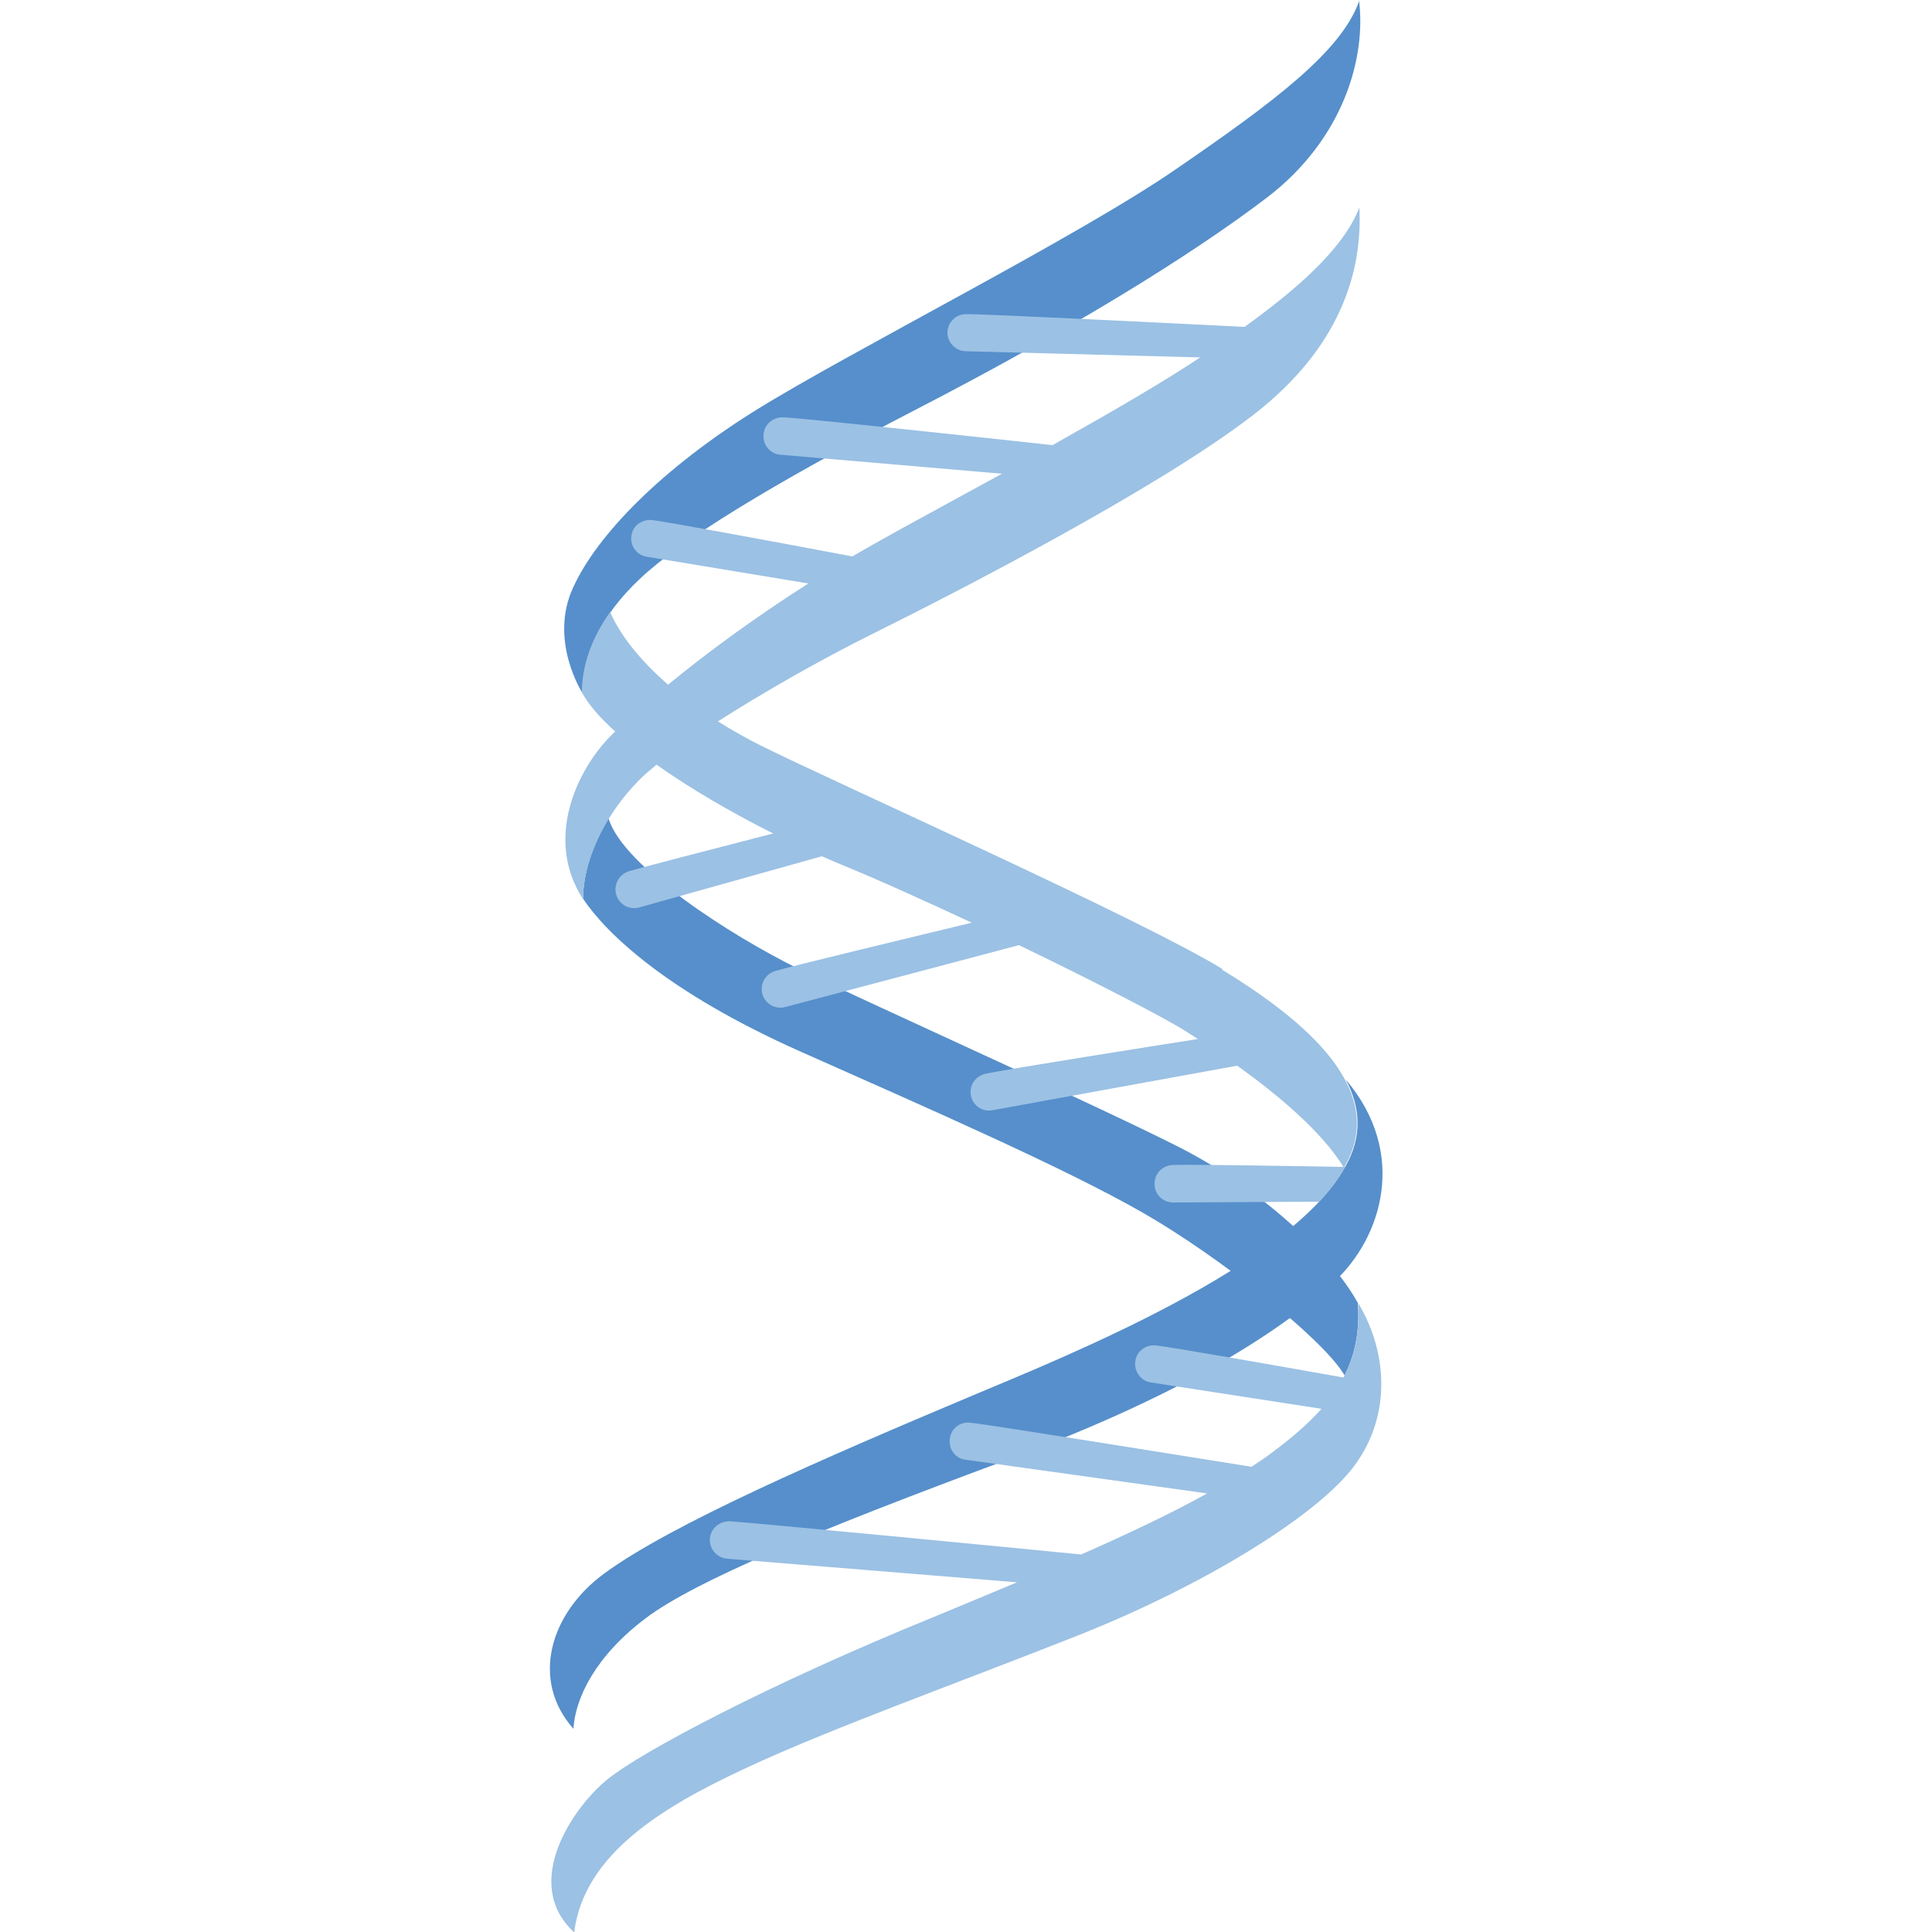 <?xml version="1.0" encoding="UTF-8"?> <svg xmlns="http://www.w3.org/2000/svg" id="Layer_1" data-name="Layer 1" viewBox="0 0 50 50"><path d="M35.17,0c.19,1.46-.38,3.59-2.39,5.12-2.01,1.53-5.15,3.45-9.02,5.45-3.87,2-6.19,3.45-7.2,4.41-1.01.95-1.49,1.98-1.49,2.95,0,0-.87-1.35-.24-2.72.62-1.37,2.31-3.09,4.74-4.6,2.43-1.51,8.38-4.51,10.89-6.25,2.52-1.73,4.27-3.04,4.72-4.35" fill="#568fcb" stroke-width="0"></path><path d="M34.8,30.22c.47-.8.41-1.56.03-2.28,1.62,1.91.93,4.1-.31,5.24-1.23,1.14-3.66,2.83-8.48,4.61-4.82,1.79-8.03,3.11-9.33,4.09s-1.82,2.06-1.87,2.86c-1.11-1.25-.62-2.98.8-4.02,1.73-1.27,5.67-2.98,9.52-4.6,2.43-1.02,8.24-3.35,9.65-5.92" fill="#568fcb" stroke-width="0"></path><path d="M34.8,35.59c.28-.56.39-1.16.34-1.87-.66-1.21-2.46-2.94-4.68-4.06-2.22-1.12-7.98-3.7-9.76-4.57-1.78-.87-4.58-2.67-4.95-3.91-.42.69-.66,1.43-.66,2.08.59.88,2.15,2.41,5.64,3.96,3.49,1.55,6.82,3.01,8.82,4.15,2,1.14,4.72,3.3,5.25,4.23" fill="#568fcb" stroke-width="0"></path><path d="M34.81,30.2c-1.19-.02-4.07-.07-4.46-.05-.27.01-.48.23-.47.5,0,.27.23.48.5.47l3.76-.02c.27-.29.49-.58.66-.88,0,0,0-.01,0-.02" fill="#9bc1e4" stroke-width="0"></path><path d="M31.64,25.08c-2.12-1.3-10.01-4.82-11.9-5.76-.41-.2-.79-.42-1.16-.65,1.2-.77,2.67-1.6,3.93-2.23,2.24-1.11,7.43-3.78,9.91-5.69,2.48-1.91,2.83-4.01,2.76-5.38-.42,1.09-1.67,2.15-2.97,3.09-1.39-.07-6.78-.34-7.21-.33-.27,0-.48.22-.48.48s.22.48.48.48l6.06.16c-.93.62-2.2,1.36-3.82,2.27-1.64-.18-6.56-.71-6.97-.72-.27-.01-.5.19-.51.46-.02.27.19.5.46.51l5.71.49c-.82.45-1.7.93-2.67,1.46-.41.23-.81.45-1.2.68-2.07-.39-4.87-.91-5.18-.94-.27-.03-.51.15-.54.41-.04.26.15.51.41.54l4.17.69c-1.49.95-2.72,1.87-3.63,2.62-.7-.61-1.23-1.26-1.5-1.88-.49.69-.73,1.4-.73,2.08.16.3.46.65.86,1.01-.04.04-.08.08-.12.12-.87.88-1.72,2.67-.71,4.22,0-.97.54-2.15,1.42-3.05.12-.13.29-.27.48-.43.85.6,1.9,1.22,3.02,1.78-1.51.39-3.45.89-3.74.98-.25.08-.4.35-.32.61.08.26.35.4.61.32l4.71-1.32c.16.07.32.14.49.21,1,.41,2.19.95,3.39,1.51-1.29.31-4.7,1.13-5.09,1.25-.26.08-.4.34-.33.6.08.26.34.4.6.33l6.04-1.6c1.99.96,3.77,1.88,4.32,2.23.09.06.2.13.31.2-.9.14-5.07.8-5.5.9-.26.06-.43.31-.37.57.05.26.31.43.57.37l6.32-1.15c1.02.73,2.2,1.71,2.76,2.64,1.2-2.01-1.04-3.83-3.16-5.13" fill="#9bc1e4" stroke-width="0"></path><path d="M35.15,33.72c.04.74-.08,1.36-.38,1.93-1.29-.23-4.46-.79-4.85-.83-.27-.03-.51.15-.54.42-.03.26.15.51.42.54l4.4.68c-.33.37-.74.73-1.25,1.11-.17.13-.36.26-.56.39-1.07-.17-6.83-1.1-7.28-1.14-.27-.03-.51.16-.53.43-.03.27.16.51.43.53l6.23.87c-.9.5-1.99,1.02-3.26,1.58-1.4-.14-8.66-.84-9.1-.86-.27,0-.49.19-.51.46-.01.27.19.49.46.51l7.49.61c-.7.29-1.43.6-2.21.92-4.22,1.72-7.52,3.47-8.39,4.18-.87.7-2.25,2.68-.86,3.96.25-2.04,2.33-3.27,4.44-4.25,2.11-.99,5.37-2.16,8.56-3.42s6.06-3.01,7.1-4.29c1.04-1.29.99-2.98.2-4.31" fill="#9bc1e4" stroke-width="0"></path></svg> 